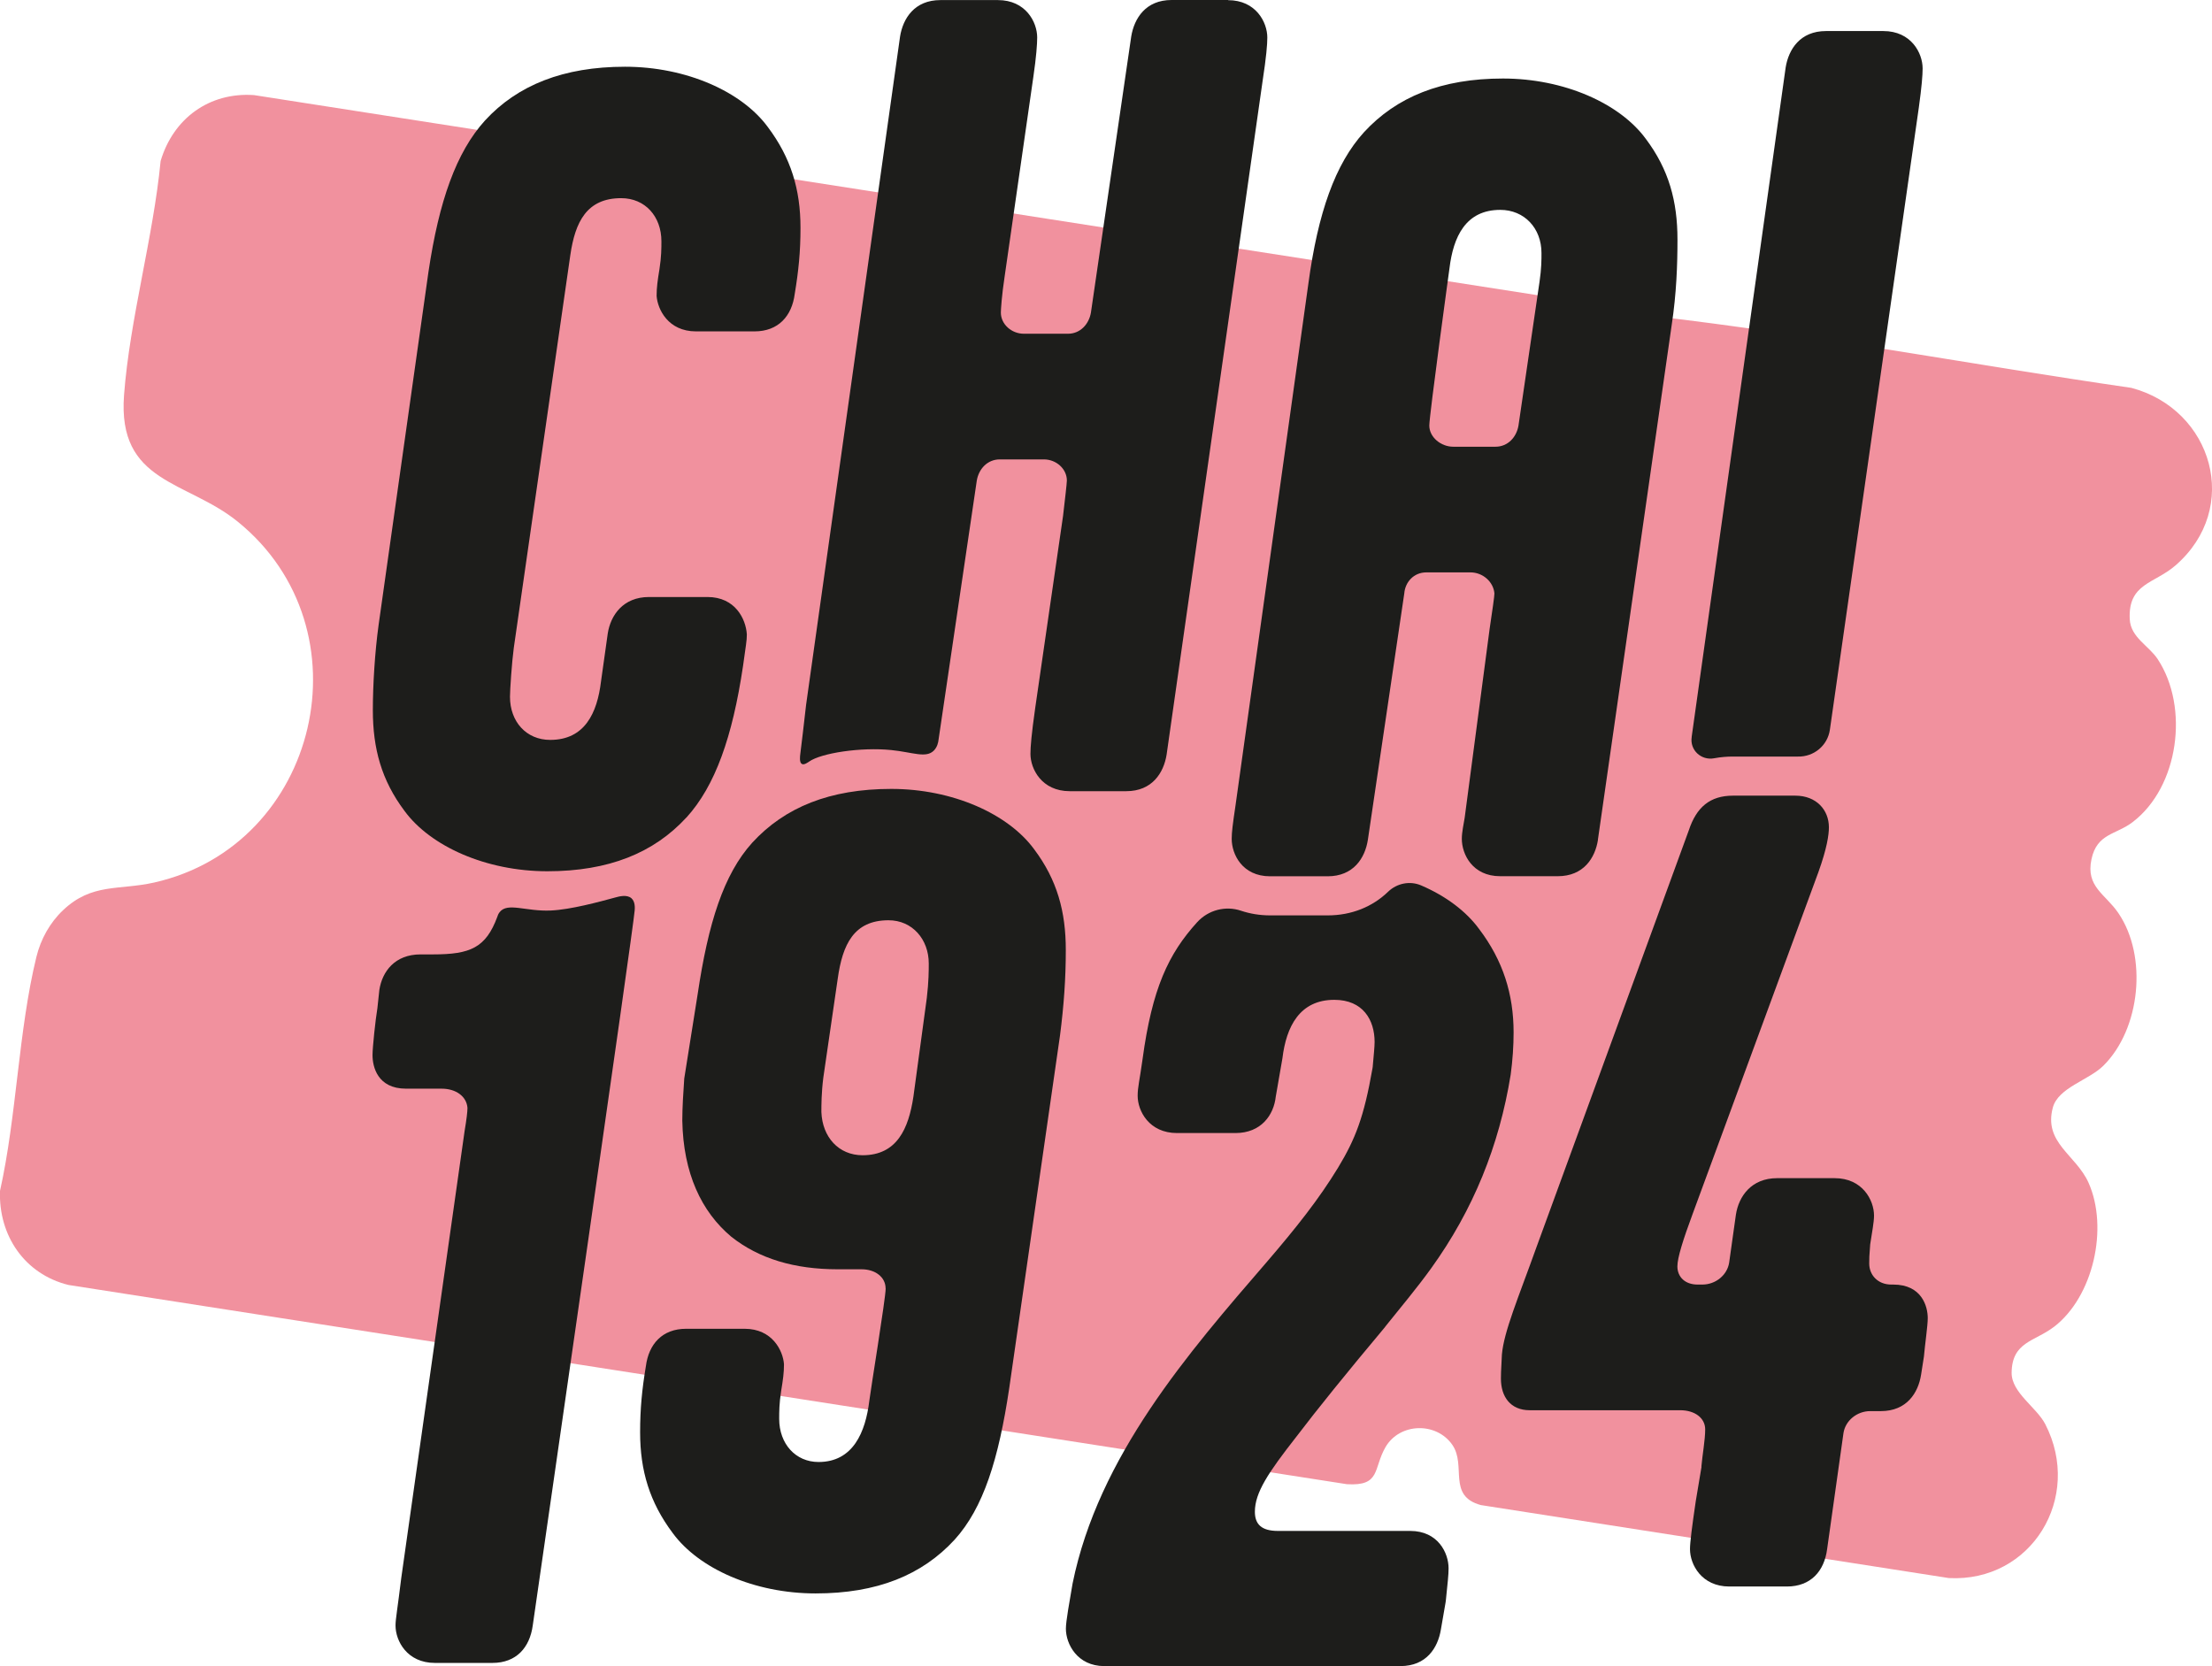 <svg xmlns="http://www.w3.org/2000/svg" id="Calque_2" data-name="Calque 2" viewBox="0 0 272.13 205"><defs><style>      .cls-1 {        fill: #f1919e;      }      .cls-1, .cls-2 {        stroke-width: 0px;      }      .cls-2 {        fill: #1d1d1b;      }    </style></defs><g id="Calque_1-2" data-name="Calque 1"><path class="cls-1" d="M252.67,163.26c4.87-3.72,6.75-12.2,4.27-17.75-1.55-3.45-5.56-4.91-4.39-9.25.66-2.45,4.41-3.36,6.21-5.14,4.57-4.52,5.47-13.45,1.86-18.77-1.6-2.37-4.04-3.23-3.32-6.63.68-3.21,3.01-3,5.07-4.58,5.69-4.34,6.97-14.12,3.09-20.03-1.1-1.68-3.34-2.68-3.45-4.93-.22-4.41,3.01-4.35,5.61-6.6,8.17-7.07,4.58-19.2-5.4-21.86-19.56-2.84-39.1-6.54-58.69-8.82-2.52.56-2.12,3.08-2.96,4.9-1.59,3.45-6.88,3.11-8.65.05-1.29-2.24,1.36-6.31-2.69-7.52L31.25,11.7c-5.51-.38-9.94,2.88-11.49,8.11-.91,9.44-3.79,19.42-4.5,28.79-.83,10.89,7.71,10.48,14,15.59,16.25,13.18,10.02,39.81-10.3,44.39-4.31.97-7.65.03-11.2,3.4-1.62,1.53-2.75,3.57-3.28,5.74C2.26,126.79,2.06,137.3,0,146.52c-.19,5.46,3.01,10.24,8.43,11.57l157.27,24.51c4.19.26,3.22-1.91,4.75-4.56,1.75-3.01,6.27-3.12,8.23-.27,1.75,2.55-.66,6.27,3.5,7.4l57.58,8.98c10.16.53,16.5-9.91,11.86-18.93-1.07-2.08-4.16-3.88-4.14-6.33.04-3.82,2.83-3.83,5.18-5.63Z"></path><g><path class="cls-2" d="M84.44,100.58c-4.01,4.36-9.56,6.61-17.1,6.61s-14.39-3.07-17.58-7.43c-2.83-3.77-3.89-7.67-3.89-12.39,0-3.07.24-7.08.71-10.5l6.13-43.41c1.3-8.73,3.42-14.74,6.96-18.64,4.01-4.36,9.67-6.61,17.22-6.61s14.39,3.07,17.58,7.43c2.83,3.77,4.01,7.67,4.01,12.39,0,2.95-.24,5.31-.71,8.14-.35,2.71-2.01,4.6-4.95,4.6h-7.2c-3.42,0-4.72-2.71-4.84-4.36,0,0,0,0,0,0,0-1.06.12-1.89.35-3.3.24-1.53.24-2.6.24-3.42,0-3.07-2.01-5.31-4.95-5.31-4.25,0-5.66,2.95-6.25,6.96l-6.96,48.36c-.24,1.77-.47,5.19-.47,6.02,0,3.07,2.01,5.31,4.95,5.31,4.25,0,5.78-3.3,6.25-7.2l.83-5.9c.35-2.24,1.89-4.48,5.07-4.48h7.2c3.42,0,4.72,2.71,4.84,4.6,0,0,0,0,0,0,0,.83-.12,1.3-.47,3.89-1.3,8.73-3.42,14.74-6.96,18.64Z"></path><path class="cls-2" d="M151.09,0h-6.96c-3.18,0-4.59,2.25-4.96,4.48l-4.96,33.98c-.24,1.41-1.3,2.6-2.82,2.6h-5.43c-1.53,0-2.83-1.18-2.83-2.6,0-.35.11-2.12.47-4.48l3.53-24.54c.36-2.47.47-4.01.47-4.83,0-1.89-1.41-4.6-4.83-4.6h-7.08c-3.18,0-4.6,2.25-4.96,4.48l-11.56,82.22c-.3,2.65-.54,4.68-.71,6.02-.04.32-.14,1.08.19,1.26.28.16.75-.2.89-.29,1.48-1.05,6.35-1.8,10.11-1.42,2.66.27,4.27,1.04,5.24.06.41-.42.54-.97.58-1.37l4.7-31.85c.24-1.42,1.3-2.6,2.83-2.6h5.42c1.53,0,2.83,1.17,2.83,2.6,0,.35-.24,2.36-.47,4.36l-3.42,23.59c-.47,3.31-.59,4.84-.59,5.67,0,1.89,1.41,4.6,4.83,4.6h6.96c3.18,0,4.6-2.25,4.96-4.49l11.8-82.81c.47-3.06.59-4.59.59-5.42,0-1.89-1.41-4.6-4.83-4.6Z"></path><path class="cls-2" d="M196.59,103.32c-.35,2.24-1.77,4.48-4.95,4.48h-7.08c-3.42,0-4.72-2.71-4.72-4.6,0-.83.24-1.89.35-2.59l3.07-23.24c.35-2.36.59-4.01.59-4.36,0,0,0,0,0,0-.12-1.42-1.42-2.59-2.95-2.59h-5.43c-1.53,0-2.6,1.18-2.71,2.59l-4.48,30.32c-.35,2.24-1.77,4.48-4.95,4.48h-7.08c-3.42,0-4.72-2.71-4.72-4.6,0-.83.12-1.77.47-4.13l8.96-64.17c1.18-8.73,3.3-14.74,6.84-18.64,4.01-4.36,9.56-6.61,17.1-6.61s14.39,3.07,17.58,7.43c2.83,3.77,3.89,7.67,3.89,12.39,0,3.07-.12,6.61-.71,10.5l-9.08,63.34ZM189.4,34.67c.24-1.65.24-2.71.24-3.54,0-3.07-2.12-5.31-5.07-5.31-4.25,0-5.78,3.3-6.25,7.2,0,0-2.48,18.05-2.48,19.34,0,1.42,1.42,2.6,2.95,2.6h5.19c1.53,0,2.59-1.18,2.83-2.6l2.59-17.69Z"></path><path class="cls-2" d="M231.72,3.82h-7.08c-3.18,0-4.6,2.25-4.96,4.48l-11.56,82.34v.04c-.25,1.6,1.17,2.91,2.76,2.61.85-.16,1.64-.21,2.32-.21h7.66c.11,0,.21,0,.32,0,1.96.05,3.66-1.35,3.94-3.3l10.94-76.53c.36-2.6.47-4.01.47-4.83,0-1.89-1.41-4.6-4.83-4.6Z"></path><path class="cls-2" d="M77.68,110.51c-.56-.49-1.55-.21-1.92-.11-2.02.55-5.54,1.51-7.99,1.62-3.11.14-5.33-1.05-6.31.21-.16.21-.24.43-.28.57h0c-1.41,3.8-3.31,4.62-7.9,4.62h-1.54c-3.18,0-4.72,2.12-5.07,4.37l-.24,2.24c-.24,1.42-.6,4.84-.6,5.78,0,1.42.6,4.13,4.13,4.13h4.37c1.77,0,3.07.95,3.18,2.36,0,.47-.11,1.41-.35,2.83l-7.79,54.97c-.47,3.88-.71,5.07-.71,5.89,0,1.89,1.42,4.6,4.84,4.6h7.08c2.95,0,4.59-1.9,4.96-4.6,1.82-12.6,12.34-85.47,12.54-87.97.02-.27.09-1.08-.4-1.51Z"></path><path class="cls-2" d="M108.95,158.52c0-1.42-1.3-2.36-2.95-2.36h-2.95c-5.31,0-9.67-1.3-13.09-4.01-3.66-3.07-5.9-7.79-6.02-14.27,0-1.65.12-3.42.24-5.19,0,0,0,0,0,0l1.65-10.38c1.3-8.73,3.19-14.74,6.72-18.64,4.01-4.36,9.55-6.61,17.1-6.61s14.39,3.07,17.58,7.43c2.83,3.77,3.89,7.67,3.89,12.39,0,3.54-.24,6.84-.71,10.5l-6.25,43.41c-1.3,8.73-3.18,14.74-6.72,18.64-4.01,4.36-9.55,6.61-17.1,6.61s-14.39-3.07-17.58-7.43c-2.83-3.77-4.01-7.67-4.01-12.39,0-2.95.24-5.31.71-8.14.35-2.71,2.01-4.6,4.95-4.6h7.2c3.42,0,4.72,2.71,4.84,4.36,0,0,0,0,0,0,0,1.06-.12,1.89-.35,3.3-.24,1.53-.24,2.59-.24,3.42,0,3.07,2.01,5.31,4.84,5.31,4.25,0,5.78-3.66,6.25-7.55.12-1.06,2.01-12.62,2.01-13.8ZM114.02,122.78c.24-2.01.24-3.42.24-4.25,0-2.95-2.01-5.31-4.95-5.31-4.25,0-5.66,2.95-6.25,7.2l-1.77,12.15c-.24,1.89-.24,3.42-.24,4.25.12,3.07,2.12,5.31,5.07,5.31,4.25,0,5.66-3.3,6.25-7.2l1.65-12.15Z"></path><path class="cls-2" d="M170.4,163.24c1.89-2.36,3.88-4.72,5.66-7.19,5.19-7.2,8.38-15.1,9.79-23.83.24-1.77.36-3.54.36-5.19,0-4.72-1.3-8.85-4.24-12.73-1.6-2.19-4.09-4.06-7.14-5.37-1.38-.59-2.98-.26-4.06.78-1.91,1.85-4.5,2.91-7.43,2.91h-7.08c-1.3,0-2.5-.21-3.58-.57-1.91-.65-4.02-.09-5.38,1.39l-.02.02c-3.53,3.89-5.54,8.14-6.72,16.87-.36,2.6-.6,3.42-.6,4.48,0,1.89,1.42,4.59,4.84,4.59h7.19c3.18,0,4.72-2.24,4.96-4.48l.82-4.72c.47-3.89,2.12-7.19,6.38-7.19,3.53,0,4.96,2.47,4.96,5.19,0,.56-.11,1.66-.22,2.89,0,.11-.02.23-.04.34-1.05,6.02-2.11,8.71-4.23,12.22-2.36,3.88-5.18,7.43-8.73,11.56-9.67,11.2-20.76,23.94-23.94,39.63-.36,2.12-.82,4.6-.82,5.54,0,1.89,1.41,4.6,4.72,4.6h36.45c3.18,0,4.59-2.25,4.96-4.48l.57-3.29c.01-.08.03-.17.04-.26.23-2.26.34-3.19.34-4,0-1.89-1.3-4.6-4.72-4.6h-16.28c-2.01,0-2.83-.82-2.83-2.36,0-2.36,1.66-4.83,5.08-9.2,2.6-3.42,6.13-7.79,10.97-13.57Z"></path><path class="cls-2" d="M209.31,180.46s0,0,0,0c.12-1.42.47-3.3.47-4.6,0-1.42-1.3-2.36-3.07-2.36h-18.52c-2.36,0-3.54-1.65-3.54-3.89,0-.24,0-.94.12-2.95.24-2.83,2.01-6.96,4.25-13.21l18.75-51.31c.94-2.83,2.6-4.25,5.43-4.25h7.67c2.6,0,4.13,1.77,4.13,3.89,0,.94-.24,2.59-1.3,5.54l-15.45,41.99c-1.18,3.18-1.89,5.43-1.89,6.49,0,1.3.94,2.24,2.48,2.24h.59c1.65,0,3.07-1.18,3.3-2.71l.83-5.9c.35-2.24,1.89-4.48,5.07-4.48h7.08c3.42,0,4.84,2.71,4.84,4.6,0,.83-.24,2-.47,3.54,0,0,0,0,0,0-.12,1.42-.12,1.77-.12,2.36,0,1.42,1.06,2.59,2.71,2.59h.24c3.54,0,4.25,2.71,4.25,4.13,0,.94-.35,3.3-.47,4.72,0,0,0,0,0,0l-.35,2.24c-.35,2.24-1.77,4.48-4.95,4.48h-1.3c-1.65,0-3.07,1.18-3.3,2.71l-2.01,14.27c-.35,2.71-2.01,4.6-4.95,4.6h-7.08c-3.42,0-4.84-2.71-4.84-4.6,0-.83.24-2.71.71-5.9l.71-4.25Z"></path></g></g></svg>